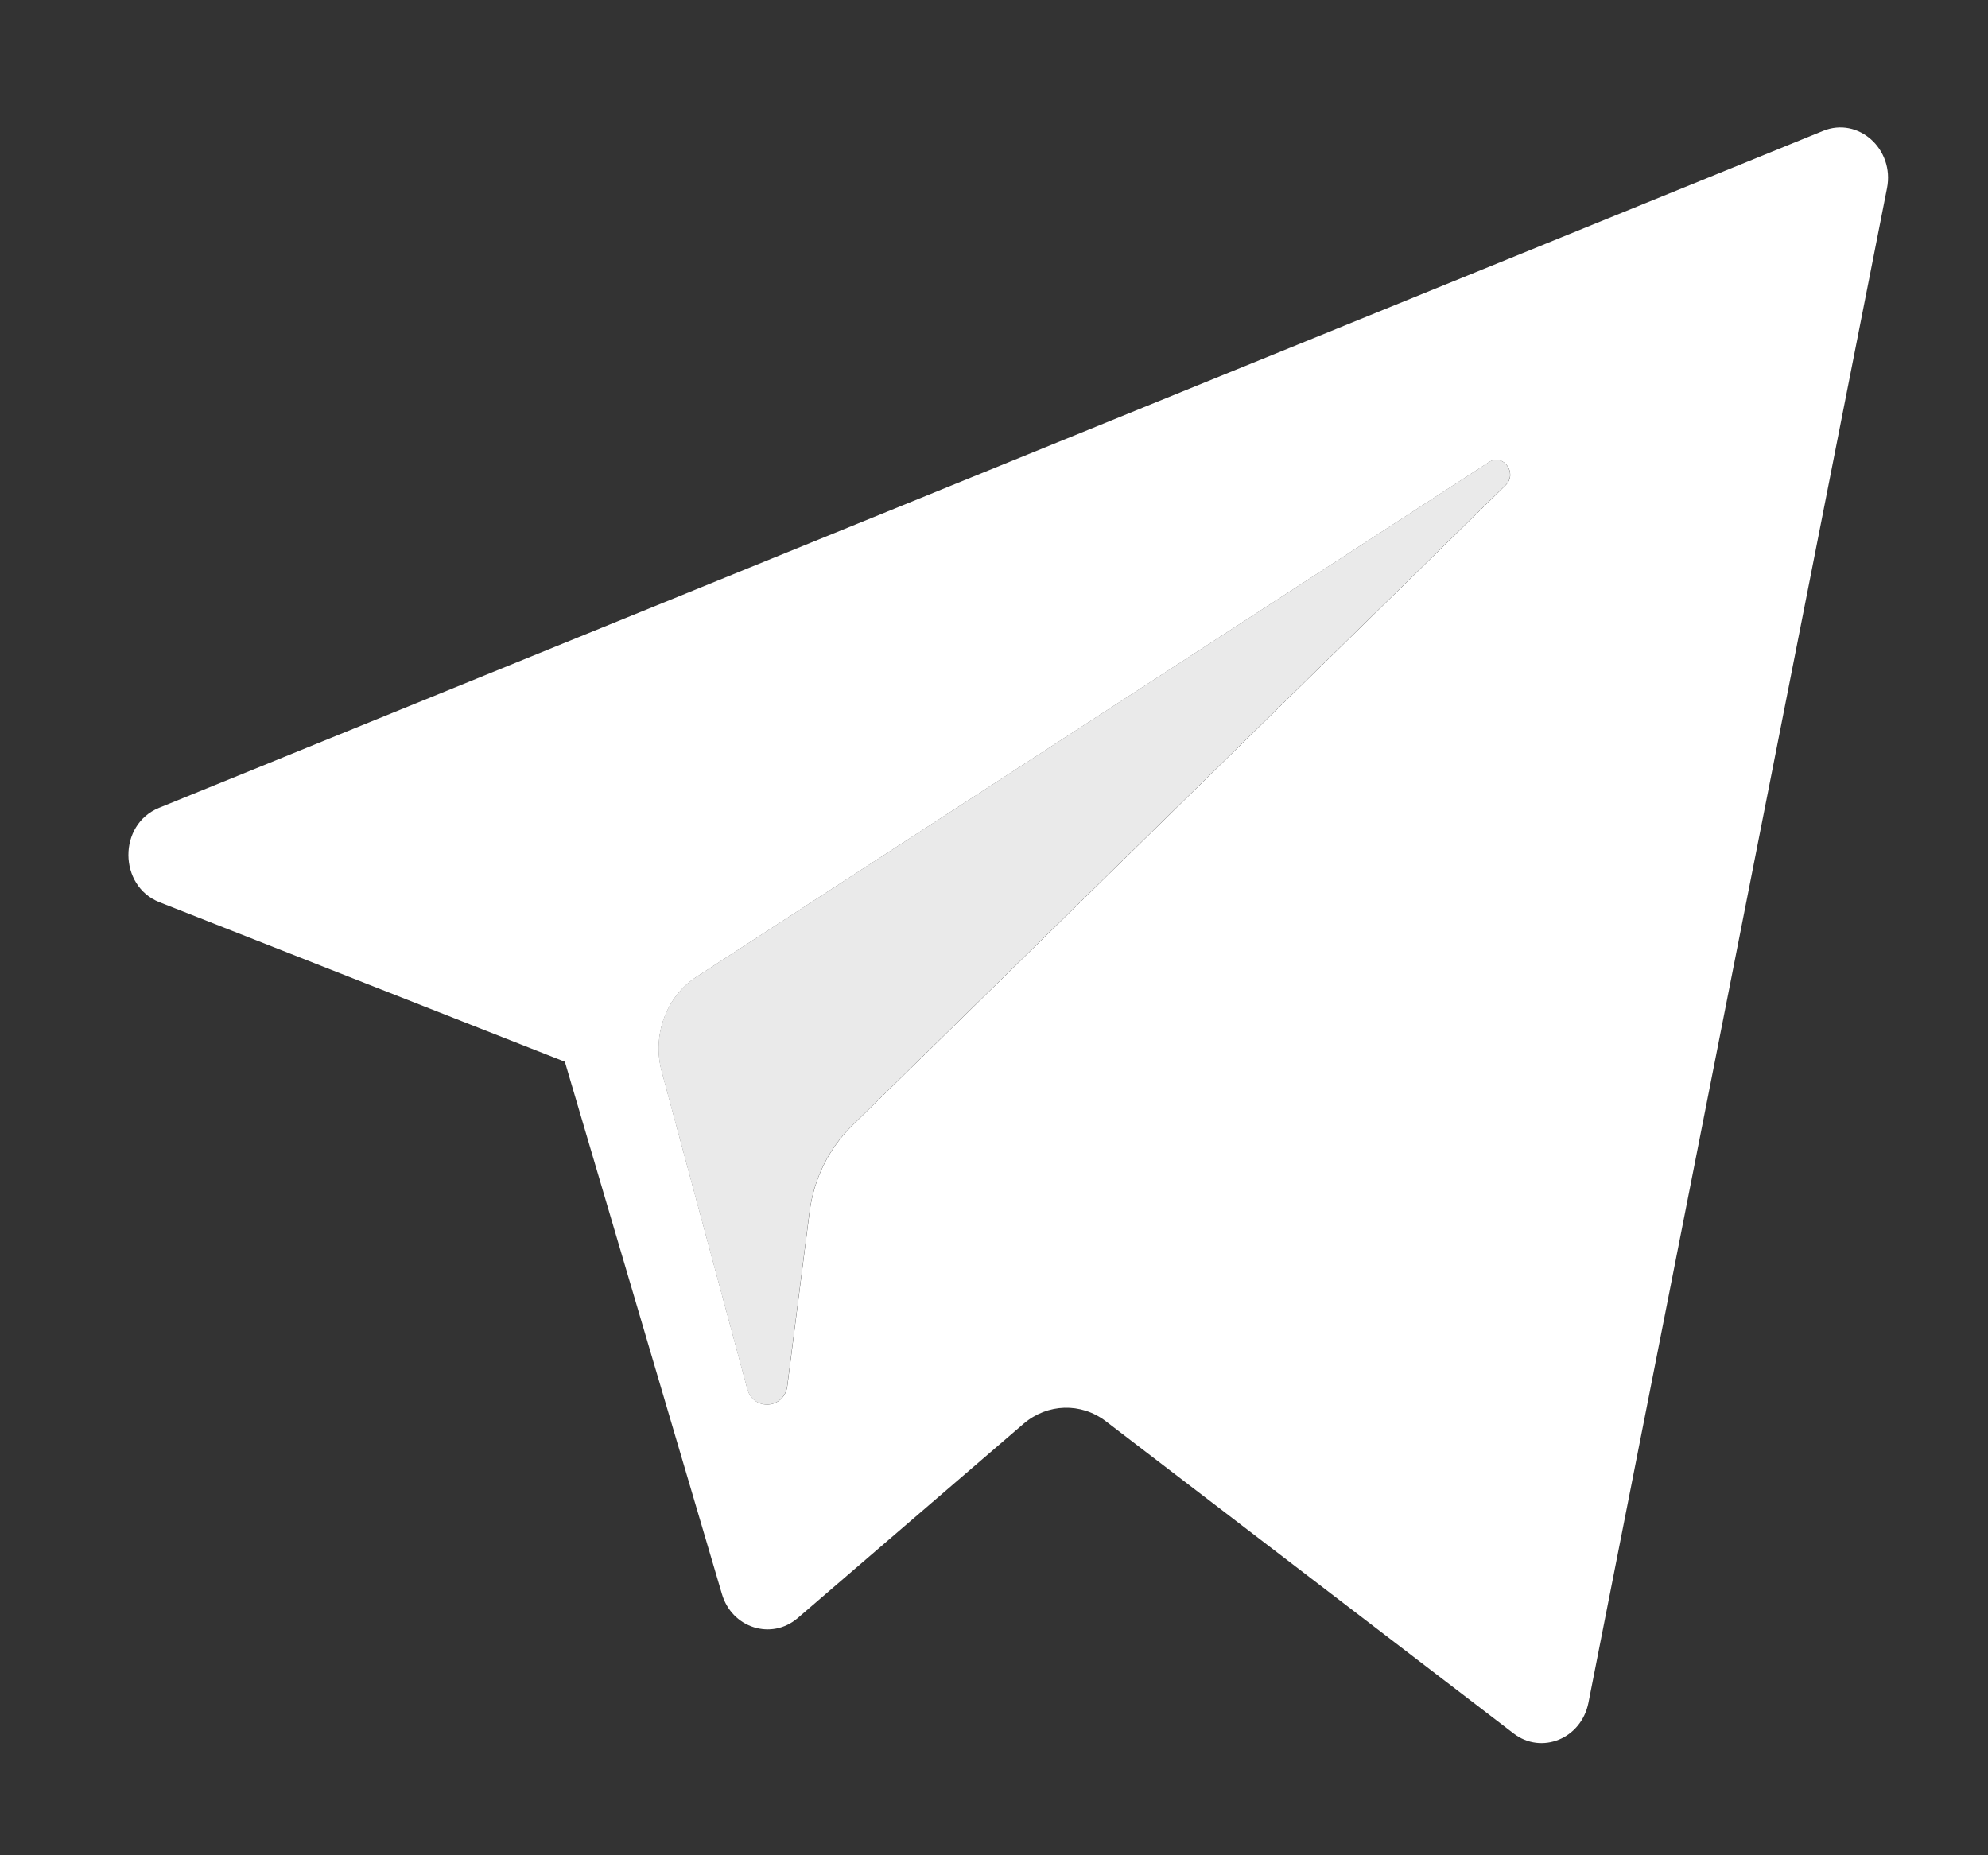 <svg width="15" height="14" viewBox="0 0 15 14" fill="none" xmlns="http://www.w3.org/2000/svg">
    <rect x="0" y="0" width="15" height="14" fill="#333333" stroke="none"/>
    <path fill-rule="evenodd" clip-rule="evenodd" d="M4.262 8.012L1.203 6.808C0.893 6.685 0.89 6.222 1.2 6.096L13.755 0.988C14.021 0.879 14.296 1.125 14.238 1.42L11.985 12.85C11.931 13.12 11.631 13.243 11.42 13.08L8.344 10.725C8.157 10.582 7.903 10.59 7.724 10.743L6.019 12.21C5.821 12.38 5.522 12.285 5.447 12.028L4.262 8.012ZM11.235 3.487L5.256 7.371C5.027 7.52 4.919 7.812 4.993 8.085L5.639 10.481C5.685 10.65 5.919 10.633 5.941 10.458L6.109 9.144C6.141 8.897 6.253 8.669 6.426 8.498L11.361 3.661C11.453 3.571 11.342 3.418 11.235 3.487Z" fill="white"/>
    <path d="M5.255 7.371L11.234 3.487C11.341 3.417 11.452 3.571 11.36 3.661L6.425 8.498C6.252 8.669 6.14 8.897 6.108 9.144L5.94 10.458C5.918 10.633 5.684 10.65 5.638 10.481L4.992 8.085C4.918 7.812 5.026 7.52 5.255 7.371Z" fill="#EAEAEA"/>
</svg>